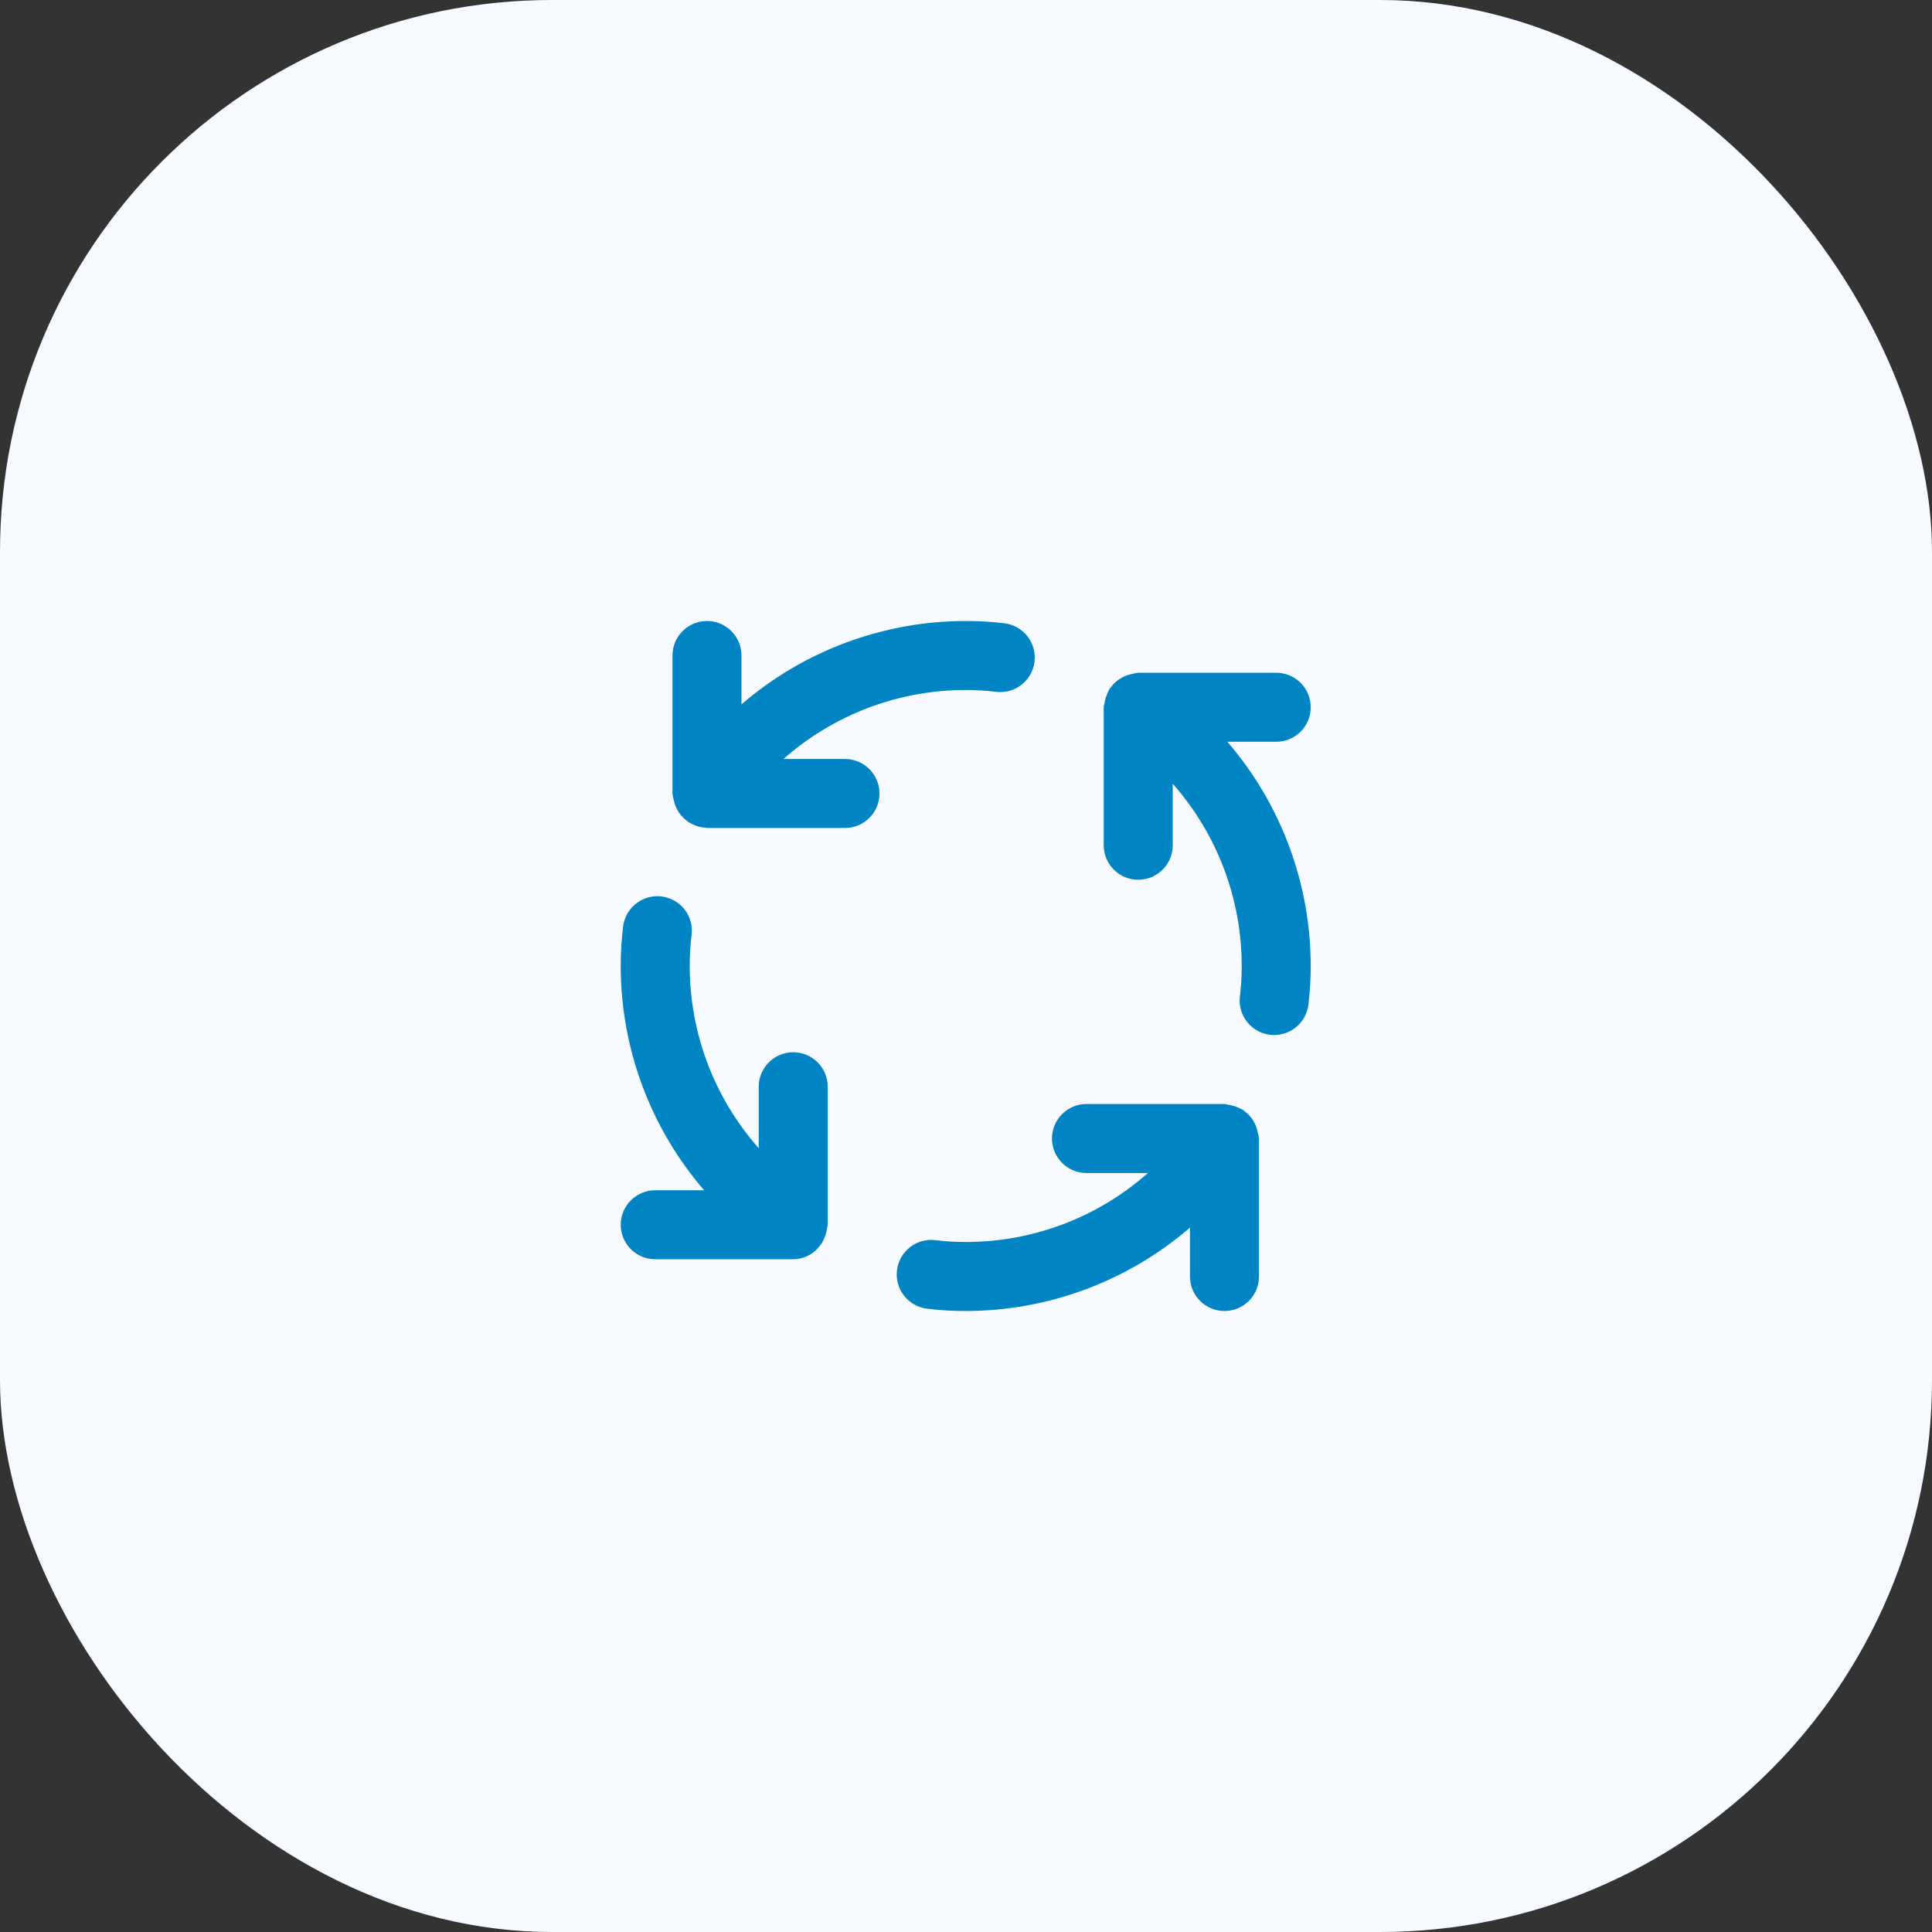 <?xml version="1.0" encoding="UTF-8"?> <svg xmlns="http://www.w3.org/2000/svg" width="56" height="56" viewBox="0 0 56 56" fill="none"><rect x="0" y="0" width="56" height="56" fill="#333333" stroke="none"/><rect width="56" height="56" rx="16" fill="#F7FBFF"></rect><path d="M22.992 30.5C22.727 30.5 22.473 30.605 22.285 30.793C22.098 30.98 21.992 31.235 21.992 31.5V33.282C20.703 31.825 19.992 29.946 19.992 28C19.991 27.706 20.008 27.412 20.044 27.12C20.063 26.988 20.056 26.854 20.022 26.725C19.989 26.596 19.93 26.475 19.849 26.369C19.767 26.263 19.666 26.175 19.55 26.108C19.435 26.042 19.307 26 19.175 25.984C19.042 25.968 18.908 25.979 18.78 26.015C18.652 26.052 18.532 26.114 18.428 26.197C18.324 26.281 18.238 26.384 18.175 26.501C18.111 26.619 18.072 26.747 18.059 26.88C18.014 27.252 17.991 27.626 17.992 28C17.993 30.386 18.851 32.693 20.409 34.5H18.992C18.727 34.5 18.473 34.605 18.285 34.793C18.098 34.98 17.992 35.235 17.992 35.5C17.992 35.765 18.098 36.02 18.285 36.207C18.473 36.395 18.727 36.5 18.992 36.5H22.992C23.149 36.498 23.302 36.459 23.441 36.386C23.579 36.312 23.697 36.207 23.786 36.078L23.823 36.035C23.83 36.025 23.83 36.013 23.836 36.003C23.883 35.922 23.919 35.836 23.942 35.745C23.957 35.694 23.968 35.642 23.974 35.589C23.977 35.559 23.992 35.532 23.992 35.5V31.5C23.992 31.235 23.887 30.98 23.699 30.793C23.512 30.605 23.257 30.5 22.992 30.5ZM24.492 22H22.709C24.167 20.711 26.046 19.999 27.992 20C28.286 19.999 28.58 20.017 28.872 20.053C29.136 20.085 29.401 20.011 29.61 19.847C29.819 19.683 29.954 19.443 29.986 19.18C30.017 18.916 29.943 18.651 29.78 18.442C29.616 18.233 29.376 18.098 29.112 18.066C28.741 18.021 28.367 17.999 27.992 18C25.606 18.001 23.299 18.859 21.492 20.417V19C21.492 18.735 21.387 18.48 21.199 18.293C21.012 18.105 20.757 18 20.492 18C20.227 18 19.973 18.105 19.785 18.293C19.598 18.48 19.492 18.735 19.492 19V23C19.499 23.066 19.512 23.131 19.531 23.195C19.556 23.318 19.604 23.436 19.672 23.541L19.684 23.558C19.751 23.654 19.833 23.737 19.928 23.804C19.939 23.812 19.945 23.824 19.956 23.832C19.97 23.842 19.986 23.845 20.001 23.853C20.058 23.887 20.119 23.915 20.181 23.937C20.265 23.966 20.353 23.984 20.442 23.99C20.46 23.99 20.474 24 20.492 24H24.492C24.757 24 25.012 23.895 25.199 23.707C25.387 23.52 25.492 23.265 25.492 23C25.492 22.735 25.387 22.48 25.199 22.293C25.012 22.105 24.757 22 24.492 22ZM36.452 32.804C36.427 32.681 36.379 32.564 36.311 32.459L36.3 32.442C36.233 32.346 36.151 32.263 36.055 32.196C36.044 32.188 36.039 32.176 36.027 32.168C36.017 32.161 36.004 32.161 35.993 32.154C35.866 32.084 35.727 32.038 35.583 32.018C35.551 32.015 35.524 32 35.492 32H31.492C31.227 32 30.973 32.105 30.785 32.293C30.598 32.48 30.492 32.735 30.492 33C30.492 33.265 30.598 33.52 30.785 33.707C30.973 33.895 31.227 34 31.492 34H33.274C31.817 35.289 29.938 36.001 27.992 36C27.698 36.001 27.404 35.983 27.112 35.946C26.849 35.914 26.583 35.988 26.375 36.152C26.166 36.316 26.03 36.556 25.999 36.82C25.967 37.083 26.041 37.348 26.205 37.557C26.369 37.766 26.609 37.901 26.872 37.933C27.244 37.979 27.618 38.001 27.992 38C30.378 37.999 32.685 37.141 34.492 35.583V37C34.492 37.265 34.598 37.52 34.785 37.707C34.973 37.895 35.227 38 35.492 38C35.757 38 36.012 37.895 36.199 37.707C36.387 37.52 36.492 37.265 36.492 37V33C36.485 32.934 36.472 32.868 36.452 32.804ZM36.992 21.5C37.257 21.5 37.512 21.395 37.699 21.207C37.887 21.02 37.992 20.765 37.992 20.5C37.992 20.235 37.887 19.98 37.699 19.793C37.512 19.605 37.257 19.5 36.992 19.5H32.992C32.927 19.507 32.863 19.52 32.8 19.539L32.793 19.54C32.672 19.565 32.557 19.613 32.453 19.68L32.433 19.693C32.338 19.759 32.255 19.842 32.188 19.937C32.18 19.947 32.168 19.953 32.16 19.964C32.153 19.974 32.153 19.987 32.146 19.998C32.076 20.126 32.03 20.266 32.01 20.411C32.007 20.441 31.992 20.468 31.992 20.5V24.5C31.992 24.765 32.098 25.02 32.285 25.207C32.473 25.395 32.727 25.5 32.992 25.5C33.257 25.5 33.512 25.395 33.699 25.207C33.887 25.02 33.992 24.765 33.992 24.5V22.717C35.281 24.175 35.992 26.054 35.992 28C35.993 28.294 35.975 28.588 35.939 28.88C35.907 29.143 35.981 29.408 36.145 29.617C36.308 29.826 36.548 29.961 36.811 29.993C36.852 29.998 36.892 30 36.933 30C37.177 30 37.413 29.91 37.595 29.748C37.778 29.586 37.895 29.362 37.924 29.12C37.97 28.748 37.993 28.374 37.992 28C37.991 25.614 37.133 23.307 35.575 21.5H36.992Z" fill="#0084C3"></path></svg> 
